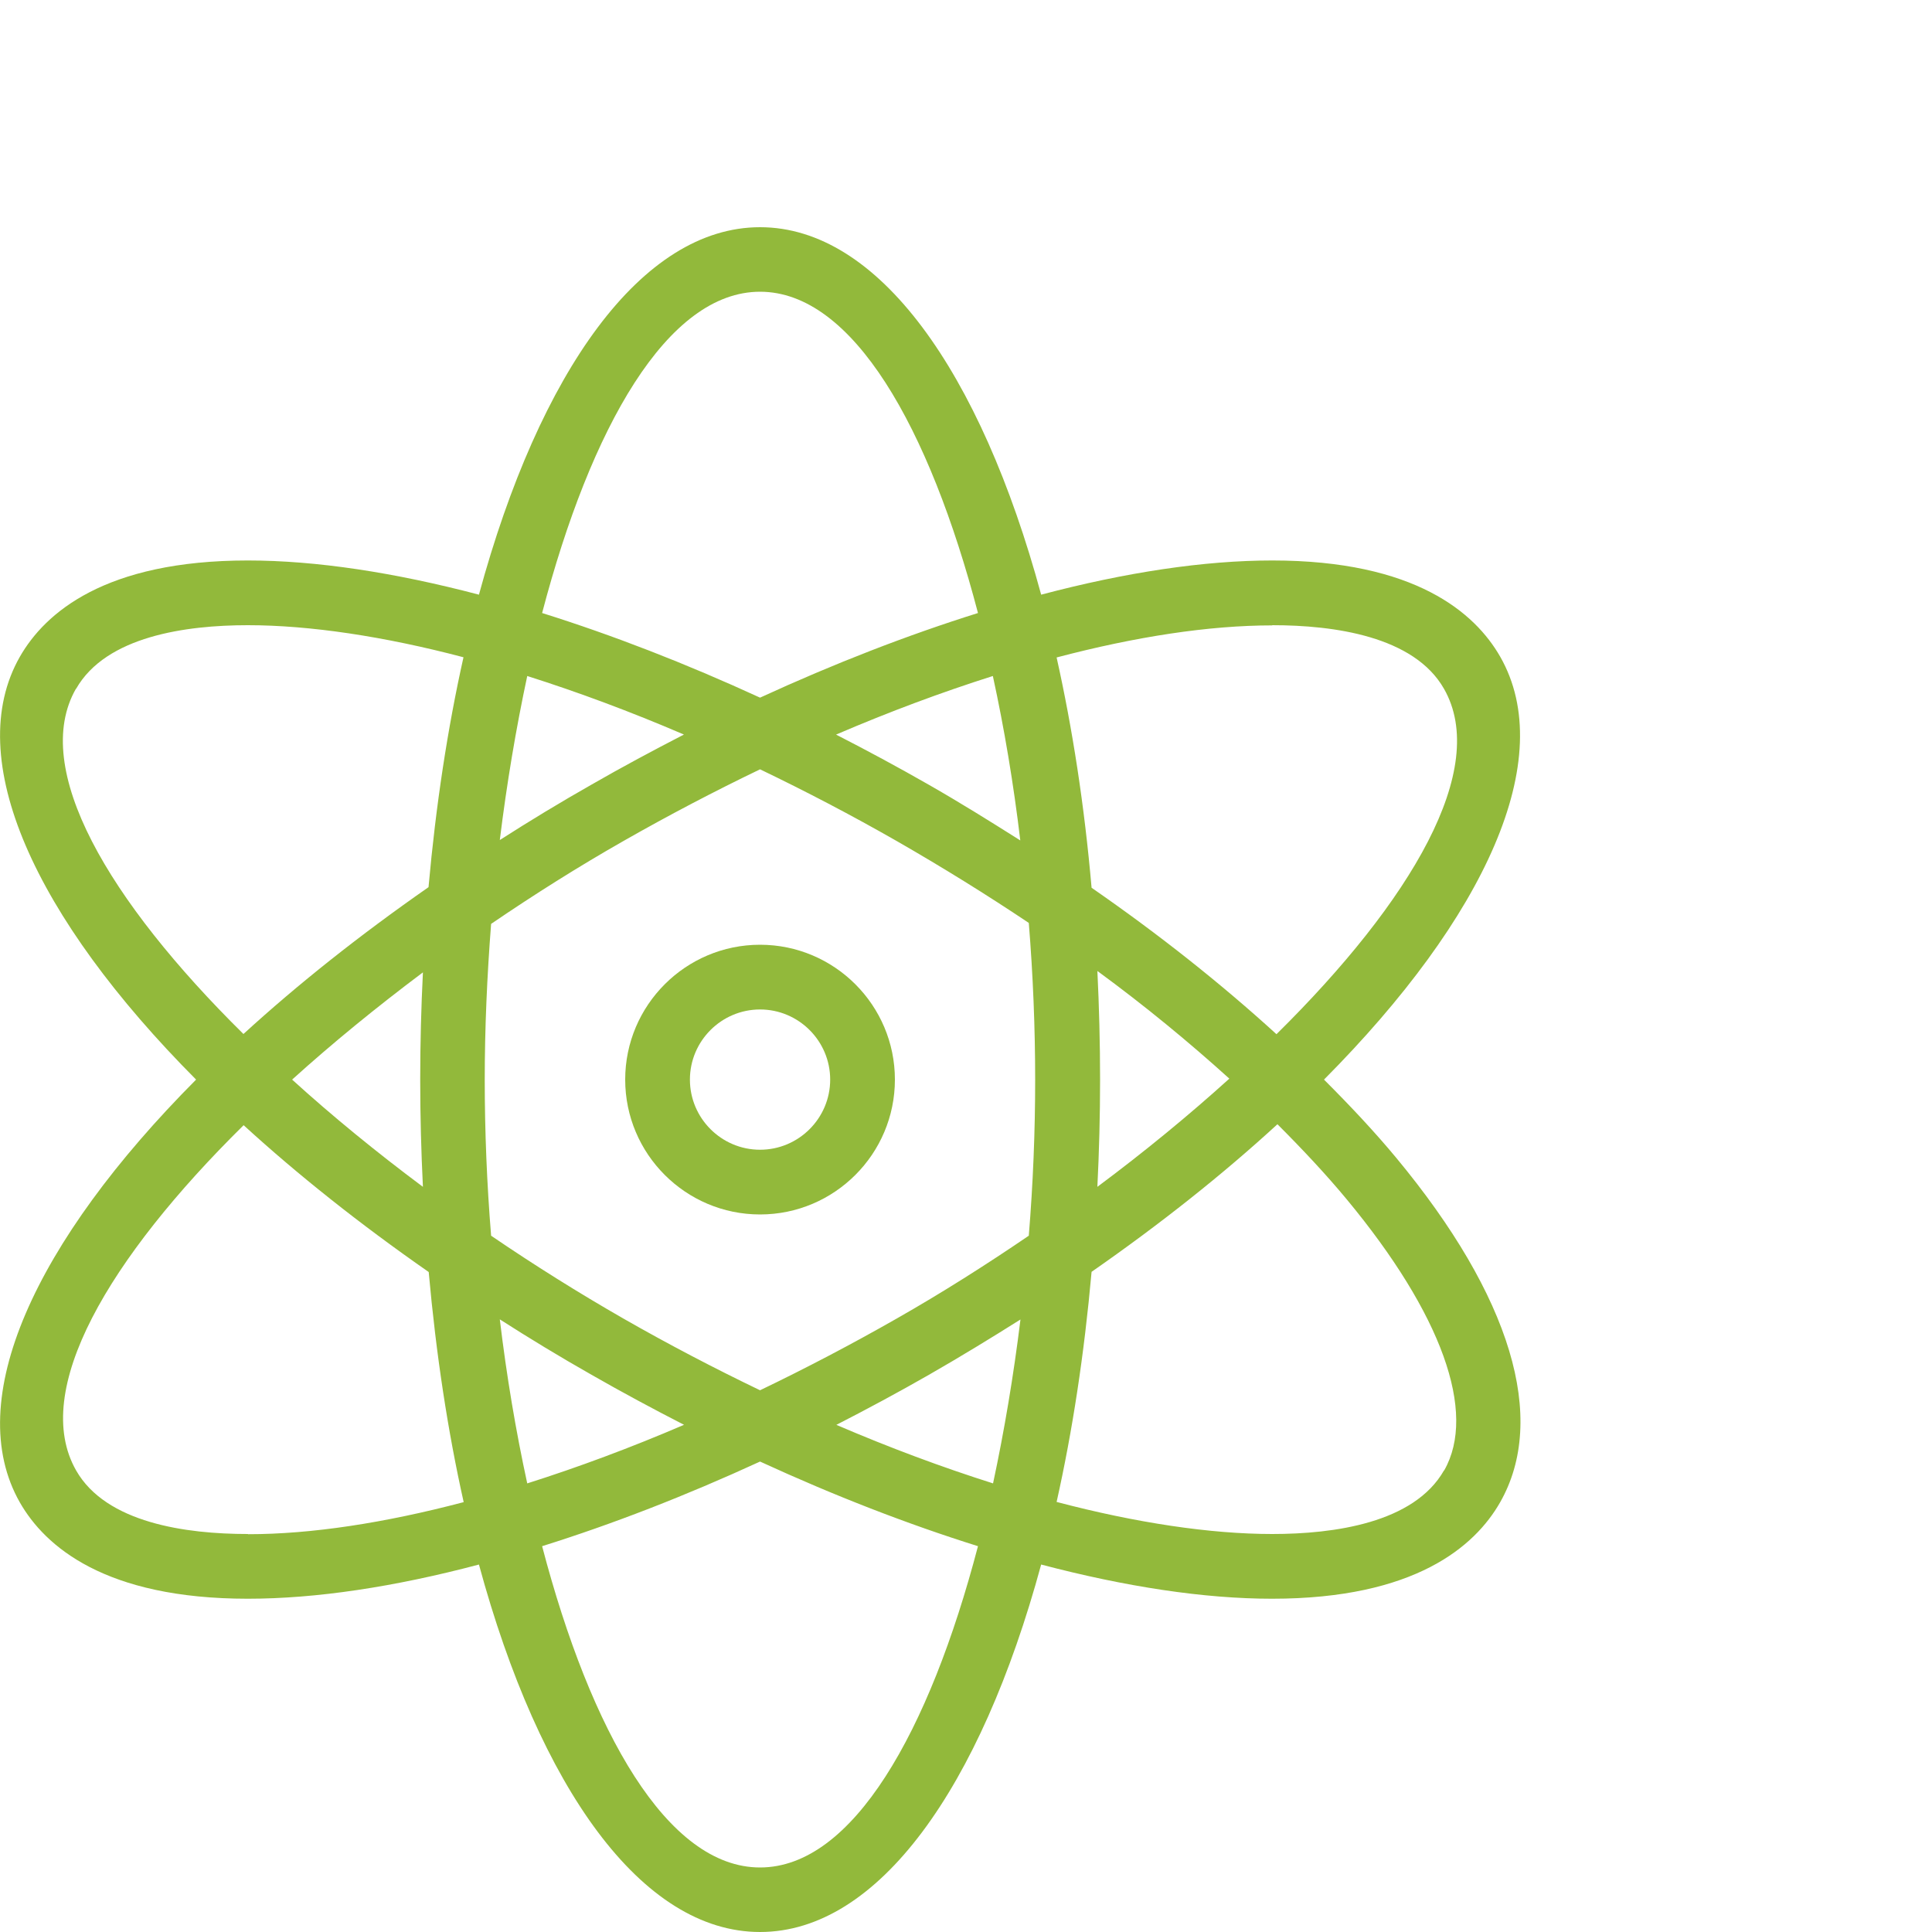 <?xml version="1.0" encoding="UTF-8"?><svg id="Calque_1" xmlns="http://www.w3.org/2000/svg" viewBox="0 0 100 100"><defs><style>.cls-1{fill:#92b93b;}</style></defs><path class="cls-1" d="m39.34,59.51c-2,0-3.63-1.63-3.63-3.63s1.63-3.63,3.63-3.63,3.63,1.63,3.63,3.63-1.63,3.63-3.63,3.63m0-10.61c-3.85,0-6.98,3.13-6.98,6.98s3.13,6.98,6.98,6.98,6.98-3.13,6.98-6.98-3.13-6.98-6.98-6.98"/><path class="cls-1" d="m74.74,76.11c-1.55,2.72-5.69,3.29-8.89,3.29s-7.06-.58-11.16-1.66c.82-3.66,1.43-7.66,1.81-11.91,3.58-2.49,6.81-5.06,9.62-7.64,1.29,1.29,2.51,2.59,3.58,3.88,4.92,5.93,6.76,11.04,5.05,14.04Zm-35.4,20.55c-4.8,0-8.76-7.02-11.28-16.63,3.64-1.14,7.43-2.61,11.28-4.38,3.85,1.77,7.64,3.24,11.28,4.38-2.52,9.61-6.48,16.63-11.28,16.63Zm-26.51-17.26c-3.2,0-7.34-.57-8.89-3.29-2.36-4.13,1.68-10.98,8.67-17.87,2.81,2.57,6.02,5.12,9.58,7.6.38,4.25.99,8.25,1.81,11.91-4.1,1.08-7.89,1.66-11.16,1.66ZM3.94,35.65c1.55-2.72,5.69-3.29,8.89-3.29s7.07.58,11.16,1.66c-.82,3.66-1.43,7.66-1.81,11.9-3.56,2.48-6.77,5.03-9.58,7.6-6.99-6.9-11.03-13.74-8.67-17.87ZM39.34,15.1c4.8,0,8.76,7.02,11.28,16.63-3.64,1.14-7.43,2.61-11.28,4.38-3.85-1.77-7.64-3.24-11.28-4.38,2.52-9.61,6.48-16.63,11.28-16.63m17.45,35.15c2.47,1.81,4.75,3.69,6.84,5.58-2.1,1.9-4.4,3.79-6.83,5.6.09-1.81.14-3.66.14-5.55s-.05-3.79-.14-5.63Zm-13.51-12.23c2.77-1.19,5.49-2.2,8.11-3.03.59,2.71,1.07,5.57,1.42,8.51-1.55-.98-3.12-1.96-4.75-2.89-1.59-.91-3.19-1.77-4.79-2.59Zm-17.41,5.46c.36-2.93.84-5.78,1.42-8.49,2.62.83,5.34,1.84,8.11,3.03-1.59.82-3.2,1.68-4.78,2.59-1.64.93-3.22,1.89-4.75,2.87h0Zm-3.98,17.95c-2.4-1.79-4.69-3.66-6.77-5.55,2.09-1.89,4.37-3.75,6.77-5.55-.09,1.81-.14,3.66-.14,5.55,0,1.88.05,3.73.14,5.55m13.51,12.32c-2.77,1.19-5.49,2.2-8.11,3.03-.59-2.71-1.07-5.56-1.42-8.49,1.53.98,3.11,1.94,4.75,2.87,1.59.91,3.19,1.77,4.79,2.59Zm17.42-5.46c-.36,2.93-.84,5.78-1.42,8.49-2.62-.83-5.34-1.84-8.11-3.03,1.6-.82,3.2-1.68,4.79-2.59,1.64-.94,3.21-1.9,4.75-2.87Zm-6.41-.04c-2.35,1.34-4.72,2.58-7.07,3.71-2.35-1.13-4.71-2.36-7.07-3.71-2.32-1.33-4.62-2.77-6.85-4.29-.22-2.69-.33-5.41-.33-8.07s.12-5.38.33-8.07c2.23-1.52,4.53-2.97,6.85-4.29,2.35-1.34,4.72-2.58,7.07-3.71,2.35,1.13,4.71,2.36,7.07,3.71,2.37,1.36,4.66,2.78,6.84,4.24.22,2.71.33,5.44.33,8.12s-.11,5.38-.33,8.07c-2.23,1.52-4.52,2.97-6.84,4.29m19.44-35.89c3.2,0,7.34.57,8.89,3.29,2.36,4.13-1.68,10.98-8.67,17.88-2.85-2.6-6.06-5.15-9.57-7.58-.37-4.25-.99-8.25-1.81-11.92,4.1-1.08,7.89-1.66,11.16-1.66Zm6.42,27.57c-1.12-1.35-2.39-2.7-3.74-4.05,8.35-8.4,12.13-16.62,9.12-21.89-1.3-2.27-4.4-4.98-11.8-4.98-3.52,0-7.58.61-11.96,1.77-3.14-11.57-8.43-19.02-14.55-19.02s-11.41,7.46-14.55,19.02c-4.37-1.15-8.43-1.77-11.96-1.77-7.4,0-10.5,2.71-11.8,4.98-3.01,5.27.76,13.49,9.12,21.89C1.79,64.28-1.98,72.49,1.03,77.77c1.3,2.27,4.4,4.98,11.8,4.98,3.52,0,7.58-.61,11.96-1.77,3.14,11.57,8.43,19.02,14.55,19.02s11.41-7.46,14.55-19.02c4.37,1.15,8.43,1.77,11.95,1.77h0c7.4,0,10.5-2.71,11.8-4.98,2.48-4.34.57-10.68-5.37-17.84"/></svg>
